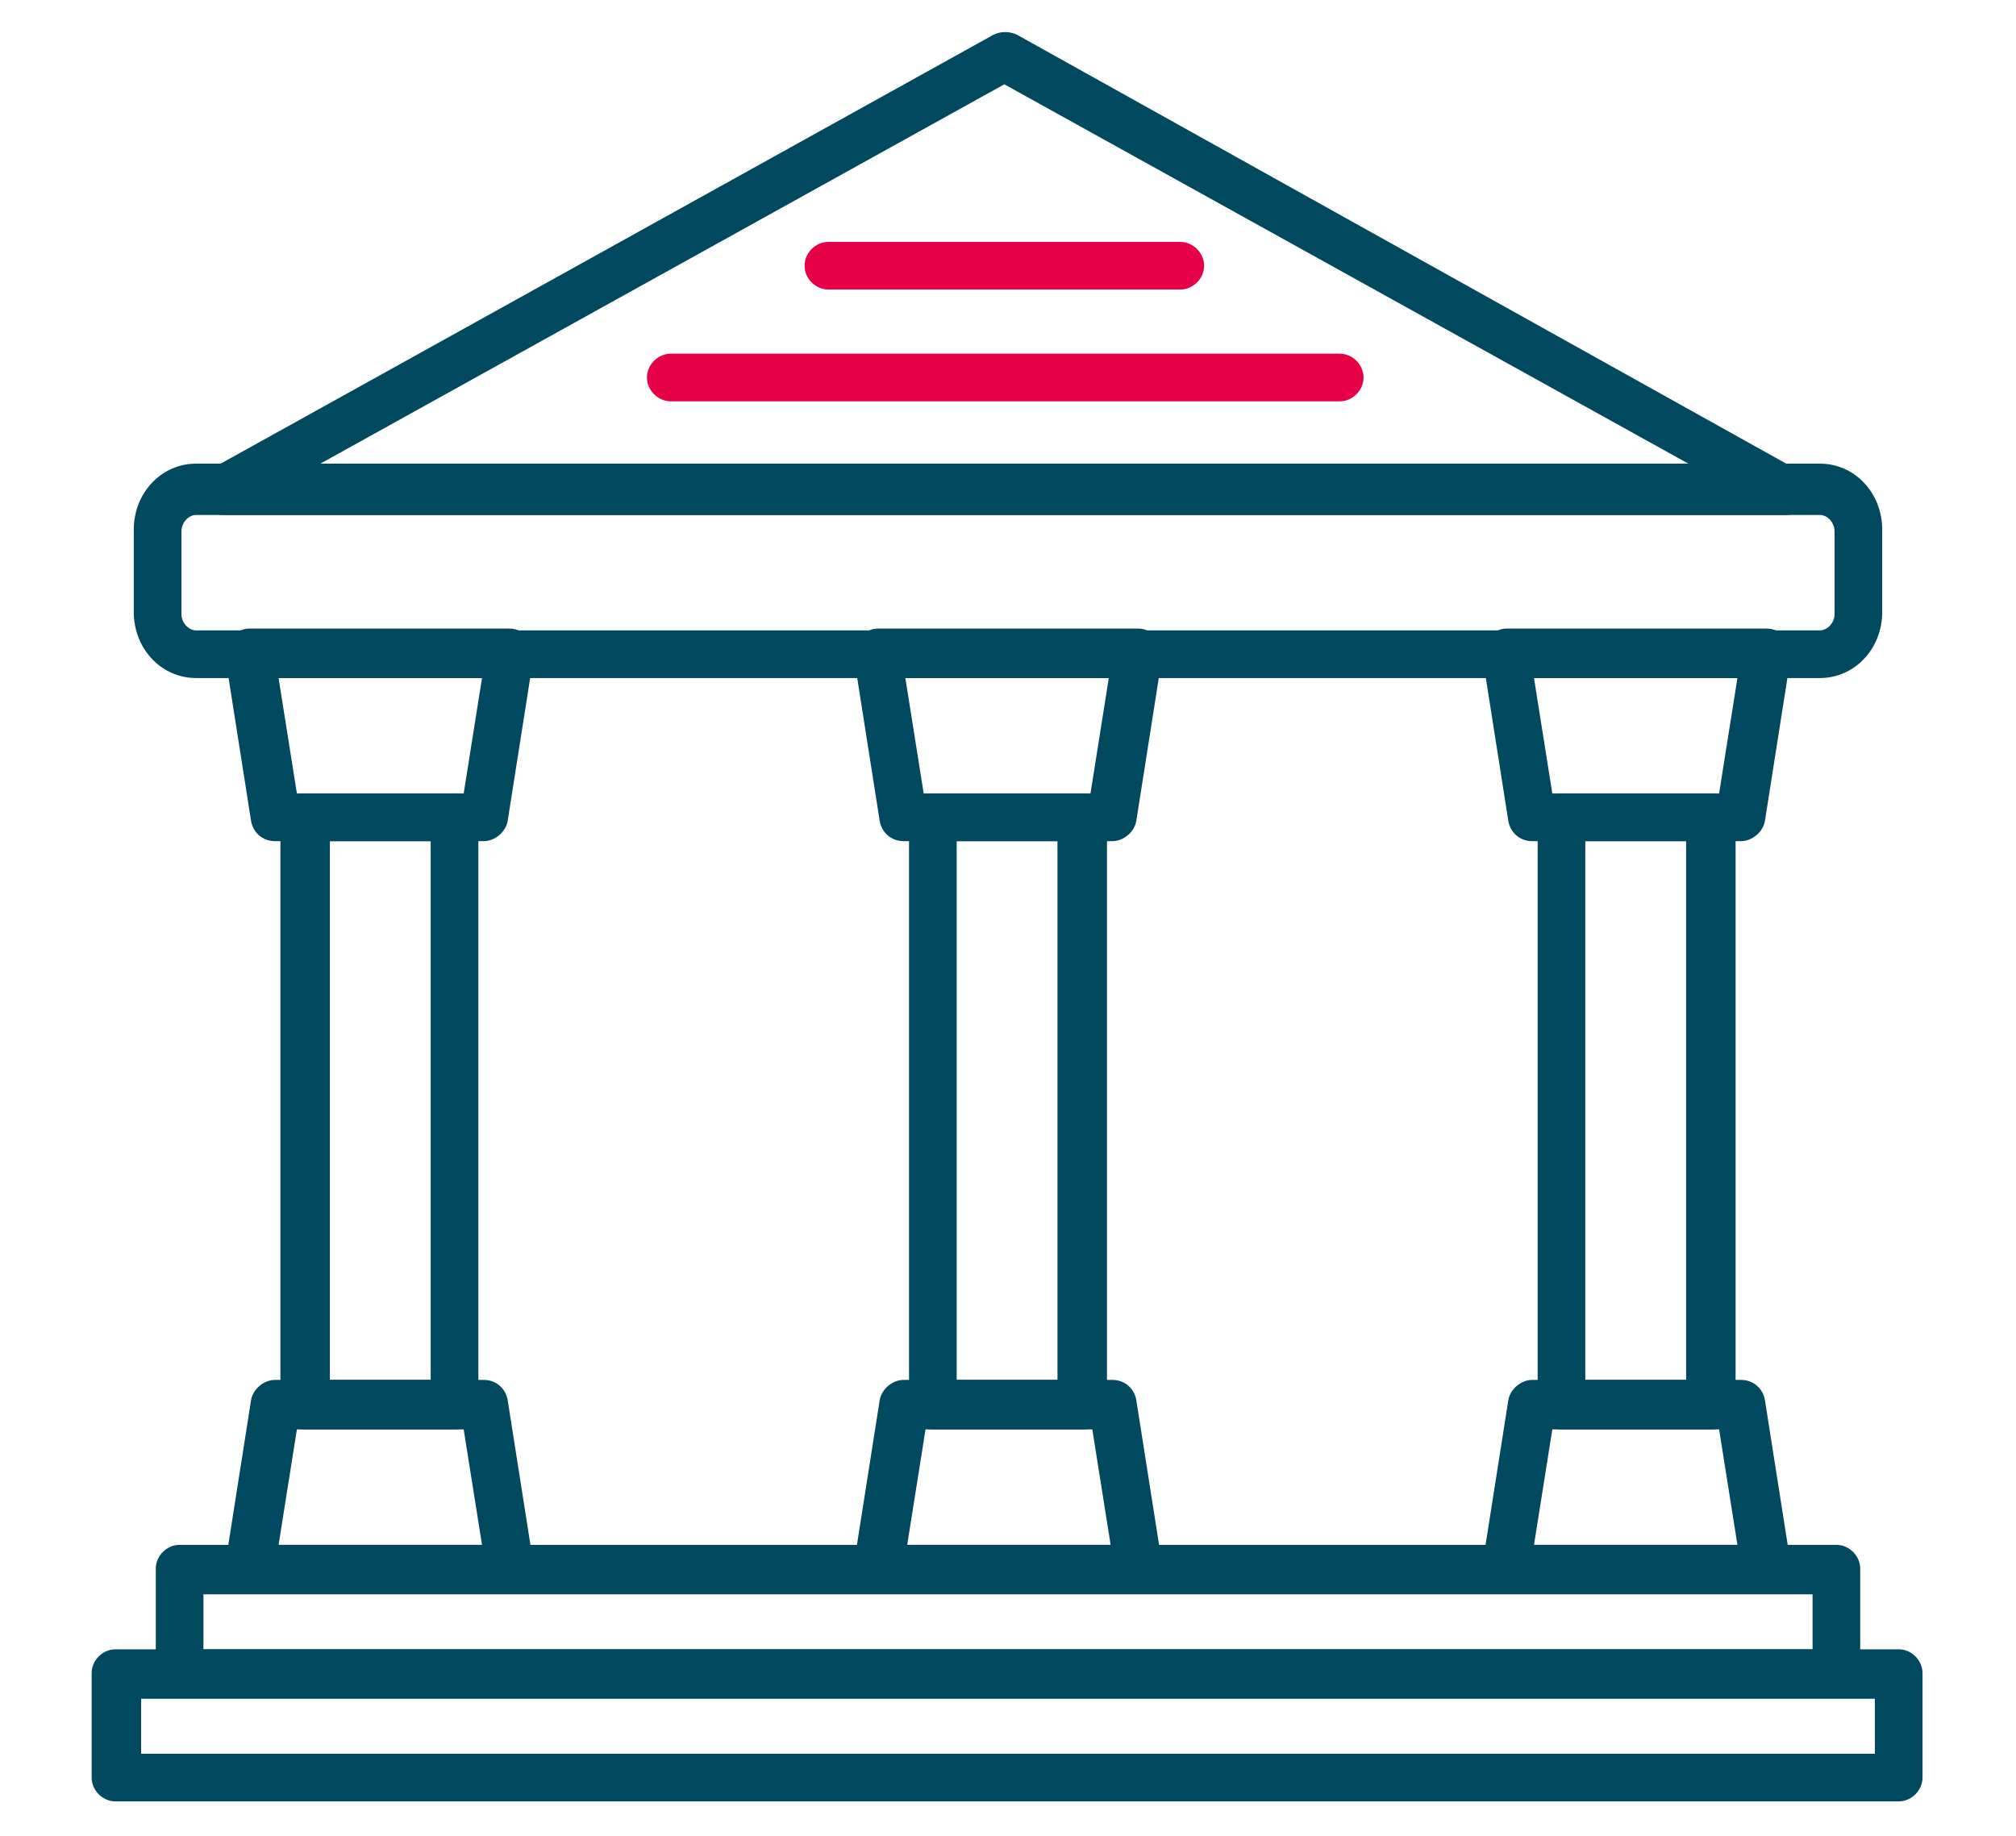 <?xml version="1.0" encoding="UTF-8"?>
<svg id="Calque_1" xmlns="http://www.w3.org/2000/svg" version="1.1" viewBox="0 0 110 100.2">
  <!-- Generator: Adobe Illustrator 30.0.0, SVG Export Plug-In . SVG Version: 2.1.1 Build 123)  -->
  <defs>
    <style>
      .st0 {
        fill: #e50048;
      }

      .st0, .st1 {
        fill-rule: evenodd;
      }

      .st1 {
        fill: #00495e;
      }
    </style>
  </defs>
  <path class="st1" d="M97.5,28.1H12.2c-.6,0-1.1-.4-1.3-1-.2-.6.1-1.2.6-1.5L54.2,1.9c.4-.2.9-.2,1.3,0l42.5,23.7c.5.2.8.7.8,1.2s-.6,1.3-1.3,1.3h0ZM17.3,25.4h75L54.8,4.6,17.3,25.4Z"/>
  <path class="st0" d="M73.1,21.9h-36.5c-.7,0-1.3-.6-1.3-1.3s.6-1.3,1.3-1.3h36.5c.7,0,1.3.6,1.3,1.3s-.6,1.3-1.3,1.3Z"/>
  <path class="st1" d="M99.3,37H10.7c-1.9,0-3.4-1.6-3.4-3.6v-4.5c0-2,1.5-3.6,3.4-3.6h88.6c1.9,0,3.4,1.6,3.4,3.6v4.5c0,2-1.5,3.6-3.4,3.6ZM10.7,28.1c-.4,0-.8.4-.8.9v4.5c0,.5.4.9.8.9h88.6c.4,0,.8-.4.8-.9v-4.5c0-.5-.4-.9-.8-.9H10.7Z"/>
  <path class="st1" d="M26.4,45.9h-11.4c-.7,0-1.2-.5-1.3-1.1l-1.4-8.9c0-.4,0-.8.3-1.1.3-.3.6-.5,1-.5h14.2c.4,0,.8.2,1,.5.3.3.4.7.3,1.1l-1.4,8.9c-.1.6-.7,1.1-1.3,1.1h0ZM16.2,43.3h9.1l1-6.3h-11.1l1,6.3Z"/>
  <path class="st1" d="M27.8,86.9h-14.2c-.4,0-.8-.2-1-.5-.3-.3-.4-.7-.3-1.1l1.4-8.9c.1-.6.7-1.1,1.3-1.1h11.4c.7,0,1.2.5,1.3,1.1l1.4,8.9c0,.4,0,.8-.3,1.1-.3.3-.6.5-1,.5h0ZM15.2,84.3h11.1l-1-6.3h-9.1l-1,6.3Z"/>
  <path class="st1" d="M24.8,78h-8.2c-.7,0-1.3-.6-1.3-1.3v-32.1c0-.7.6-1.3,1.3-1.3h8.2c.7,0,1.3.6,1.3,1.3v32.1c0,.7-.6,1.3-1.3,1.3ZM18,75.3h5.5v-29.4h-5.5v29.4Z"/>
  <path class="st1" d="M60.7,45.9h-11.4c-.7,0-1.2-.5-1.3-1.1l-1.4-8.9c0-.4,0-.8.3-1.1.3-.3.6-.5,1-.5h14.2c.4,0,.8.2,1,.5.3.3.4.7.3,1.1l-1.4,8.9c-.1.6-.7,1.1-1.3,1.1h0ZM50.4,43.3h9.1l1-6.3h-11.1l1,6.3h0Z"/>
  <path class="st1" d="M62.1,86.9h-14.2c-.4,0-.8-.2-1-.5-.3-.3-.4-.7-.3-1.1l1.4-8.9c.1-.6.7-1.1,1.3-1.1h11.4c.7,0,1.2.5,1.3,1.1l1.4,8.9c0,.4,0,.8-.3,1.1-.3.3-.6.5-1,.5h0ZM49.5,84.3h11.1l-1-6.3h-9.1l-1,6.3Z"/>
  <path class="st1" d="M59.1,78h-8.2c-.7,0-1.3-.6-1.3-1.3v-32.1c0-.7.6-1.3,1.3-1.3h8.2c.7,0,1.3.6,1.3,1.3v32.1c0,.7-.6,1.3-1.3,1.3h0ZM52.2,75.3h5.5v-29.4h-5.5v29.4Z"/>
  <path class="st1" d="M95,45.9h-11.4c-.7,0-1.2-.5-1.3-1.1l-1.4-8.9c0-.4,0-.8.3-1.1s.6-.5,1-.5h14.2c.4,0,.8.2,1,.5.3.3.4.7.3,1.1l-1.4,8.9c-.1.6-.7,1.1-1.3,1.1h0ZM84.7,43.3h9.1l1-6.3h-11.1l1,6.3Z"/>
  <path class="st1" d="M96.4,86.9h-14.2c-.4,0-.8-.2-1-.5-.3-.3-.4-.7-.3-1.1l1.4-8.9c.1-.6.7-1.1,1.3-1.1h11.4c.7,0,1.2.5,1.3,1.1l1.4,8.9c0,.4,0,.8-.3,1.1-.3.3-.6.5-1,.5h0ZM83.7,84.3h11.1l-1-6.3h-9.1l-1,6.3Z"/>
  <path class="st1" d="M93.4,78h-8.2c-.7,0-1.3-.6-1.3-1.3v-32.1c0-.7.6-1.3,1.3-1.3h8.2c.7,0,1.3.6,1.3,1.3v32.1c0,.7-.6,1.3-1.3,1.3ZM86.5,75.3h5.5v-29.4h-5.5v29.4Z"/>
  <path class="st1" d="M100.2,92.6H9.8c-.7,0-1.3-.6-1.3-1.3v-5.7c0-.7.6-1.3,1.3-1.3h90.4c.7,0,1.3.6,1.3,1.3v5.7c0,.7-.6,1.3-1.3,1.3ZM11.1,90h87.8v-3H11.1v3Z"/>
  <path class="st1" d="M103.6,98.3H6.3c-.7,0-1.3-.6-1.3-1.3v-5.7c0-.7.6-1.3,1.3-1.3h97.3c.7,0,1.3.6,1.3,1.3v5.7c0,.7-.6,1.3-1.3,1.3ZM7.7,95.7h94.6v-3H7.7v3Z"/>
  <path class="st0" d="M64.4,15.8h-19.2c-.7,0-1.3-.6-1.3-1.3s.6-1.3,1.3-1.3h19.2c.7,0,1.3.6,1.3,1.3s-.6,1.3-1.3,1.3Z"/>
</svg>